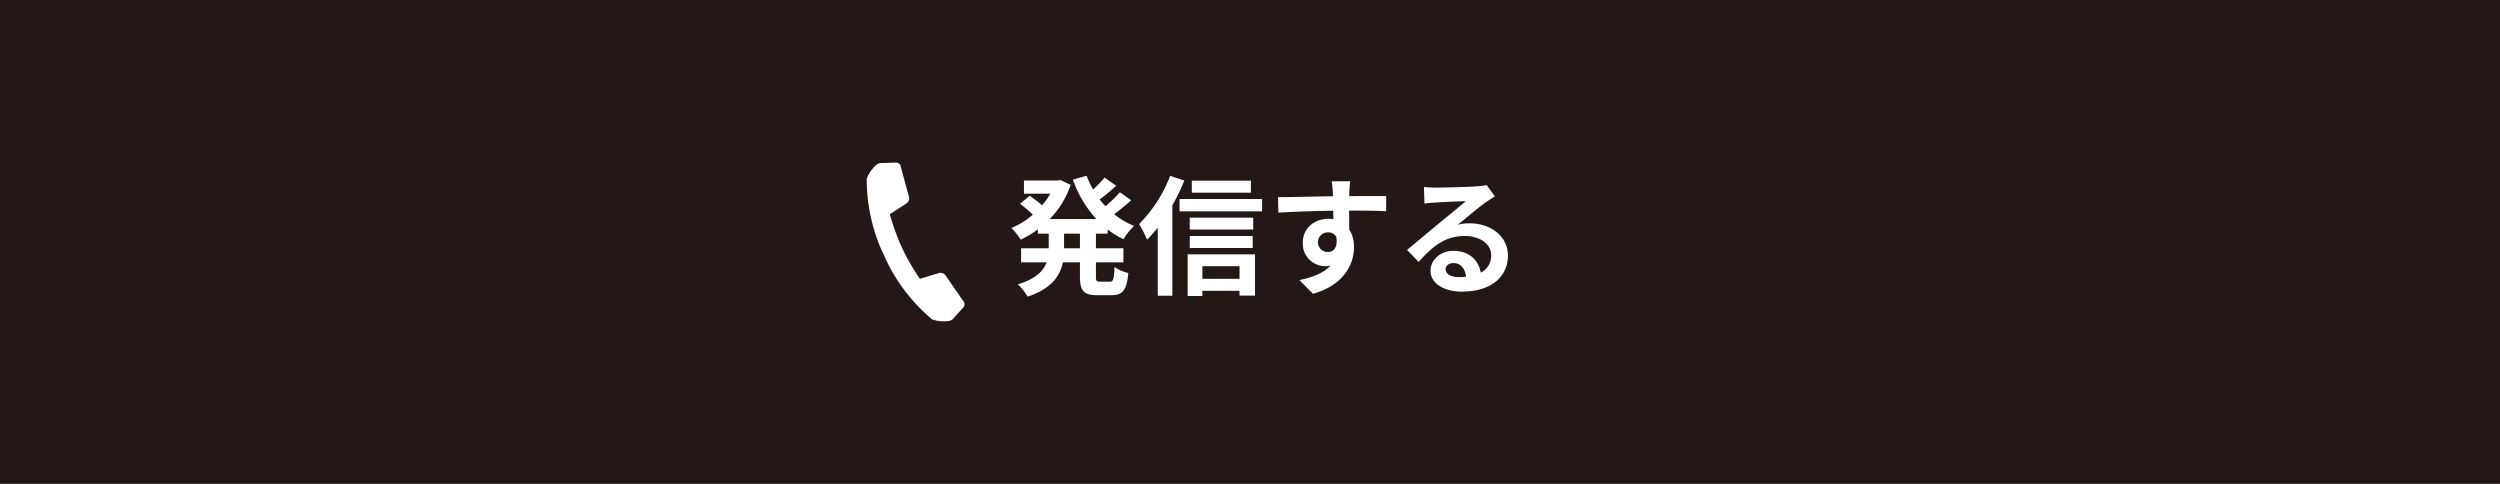 <svg id="レイヤー_1" data-name="レイヤー 1" xmlns="http://www.w3.org/2000/svg" viewBox="0 0 620 120" width="620" height="120" preserveAspectRatio="xMinYMid"><defs><style>.cls-1{fill:#231815;}.cls-2{fill:#fff;}</style></defs><title>btn_inq_tel_sp</title><rect class="cls-1" width="620" height="120"/><path class="cls-2" d="M271.791,57.951v3.616h6.815v3.488h-6.815V68.51c0,1.152.128,1.344,1.023,1.344h2.464c.832,0,.993-.64,1.12-3.648a9.458,9.458,0,0,0,3.424,1.5c-.384,4.224-1.376,5.5-4.191,5.5h-3.488c-3.456,0-4.32-1.12-4.32-4.672V65.055H263.6c-.7,3.359-2.817,6.527-8.736,8.511a14.5,14.5,0,0,0-2.431-3.04c4.415-1.344,6.335-3.327,7.135-5.471h-6.336V61.567h6.848V57.951h-2.688V56.9a26.189,26.189,0,0,1-4.255,2.528,16.563,16.563,0,0,0-2.305-2.88,19.794,19.794,0,0,0,5.313-3.3,34.258,34.258,0,0,0-3.168-2.719l2.4-1.985c.96.672,2.176,1.6,3.071,2.368a17.835,17.835,0,0,0,2.017-2.879h-6.527V44.768h8.35l.672-.128,2.561,1.184a21.934,21.934,0,0,1-5.216,8.511h11.583a29.271,29.271,0,0,1-5.824-9.791l3.424-.96a22.322,22.322,0,0,0,1.6,3.424,30.33,30.33,0,0,0,2.848-2.976l2.879,2.048c-1.311,1.184-2.783,2.432-4.1,3.391.448.576.927,1.121,1.439,1.664a30.912,30.912,0,0,0,3.584-3.455l2.784,1.983a52.128,52.128,0,0,1-4.223,3.456,19.646,19.646,0,0,0,4.959,2.913,14.5,14.5,0,0,0-2.623,3.294,22.2,22.2,0,0,1-3.936-2.4v1.024Zm-3.968,0h-3.935v3.616h3.935Z"/><path class="cls-2" d="M293.712,44.768a51.9,51.9,0,0,1-2.976,6.176v22.4H287.12V56.448a31.405,31.405,0,0,1-2.655,3.007,24.746,24.746,0,0,0-1.985-3.872,34.012,34.012,0,0,0,7.711-11.967Zm19.294,4.576v3.071H292.527V49.344ZM294.543,63.071h16.7V73.31h-3.84V72.125h-9.215v1.282h-3.648ZM310.8,56.927H295.056V53.983H310.8Zm-15.743,1.6H310.67V61.5H295.056Zm15.167-10.752H295.567V44.8h14.656ZM298.191,66.014v3.137h9.215V66.014Z"/><path class="cls-2" d="M343.758,52.383c-1.92-.1-4.895-.16-9.183-.16.032,1.6.032,3.328.032,4.7a7.817,7.817,0,0,1,1.184,4.384c0,4.127-2.432,9.375-10.176,11.551l-3.359-3.392c3.2-.672,5.983-1.728,7.743-3.616a6.84,6.84,0,0,1-1.439.16,5.582,5.582,0,0,1-5.472-5.823c0-3.583,2.88-5.919,6.336-5.919a7.625,7.625,0,0,1,1.248.095l-.033-2.111c-4.8.064-9.695.256-13.6.48l-.1-3.84c3.617,0,9.375-.16,13.631-.224a8.141,8.141,0,0,0-.032-.961,21.7,21.7,0,0,0-.287-2.752h4.607c-.1.513-.192,2.209-.224,2.721,0,.256-.032.576-.032.96,3.2,0,7.52-.032,9.183,0ZM329.327,62.494c1.312,0,2.5-.992,2.08-3.744a2.26,2.26,0,0,0-2.08-1.119,2.432,2.432,0,1,0,0,4.863Z"/><path class="cls-2" d="M370.734,48.7q-1.151.721-2.207,1.44c-1.7,1.184-5.023,4-7.007,5.6a10.68,10.68,0,0,1,2.975-.351c5.376,0,9.472,3.359,9.472,7.968,0,4.991-3.809,8.96-11.455,8.96-4.416,0-7.744-2.017-7.744-5.184,0-2.561,2.336-4.928,5.7-4.928,3.9,0,6.271,2.4,6.752,5.408a4.621,4.621,0,0,0,2.592-4.32c0-2.847-2.88-4.767-6.56-4.767-4.863,0-8.031,2.591-11.423,6.43l-2.88-2.975c2.24-1.825,6.048-5.056,7.936-6.592,1.76-1.472,5.056-4.127,6.624-5.5-1.633.033-5.984.225-7.649.353a20.922,20.922,0,0,0-2.591.255l-.128-4.128c.895.1,1.983.161,2.88.161,1.664,0,8.447-.161,10.239-.321a15.223,15.223,0,0,0,2.432-.319Zm-7.167,19.936c-.192-2.049-1.376-3.393-3.1-3.393-1.184,0-1.951.7-1.951,1.5,0,1.184,1.343,1.985,3.2,1.985A16.951,16.951,0,0,0,363.567,68.639Z"/><path class="cls-2" d="M238.979,74.778c-1.064-1.5-3.366-4.849-4.476-6.464a1.509,1.509,0,0,0-1.683-.59l-4.7,1.432a64.019,64.019,0,0,1-3.483-5.8q-.375-.725-.693-1.4h0c-.351-.724-.719-1.541-1.088-2.43a63.947,63.947,0,0,1-2.187-6.4l4.122-2.669a1.507,1.507,0,0,0,.633-1.666c-.519-1.89-1.6-5.812-2.057-7.589a1.17,1.17,0,0,0-1.174-.882l-3.728.122a1.872,1.872,0,0,0-1.266.556,8.917,8.917,0,0,0-2.261,3.338,44.325,44.325,0,0,0,3.224,16.6c.182.432.371.864.565,1.291l1.177,2.538c.2.423.41.847.623,1.264A44.336,44.336,0,0,0,231.15,79.2a8.919,8.919,0,0,0,4.01.424,1.875,1.875,0,0,0,1.24-.61l2.5-2.772A1.171,1.171,0,0,0,238.979,74.778Z"/></svg>